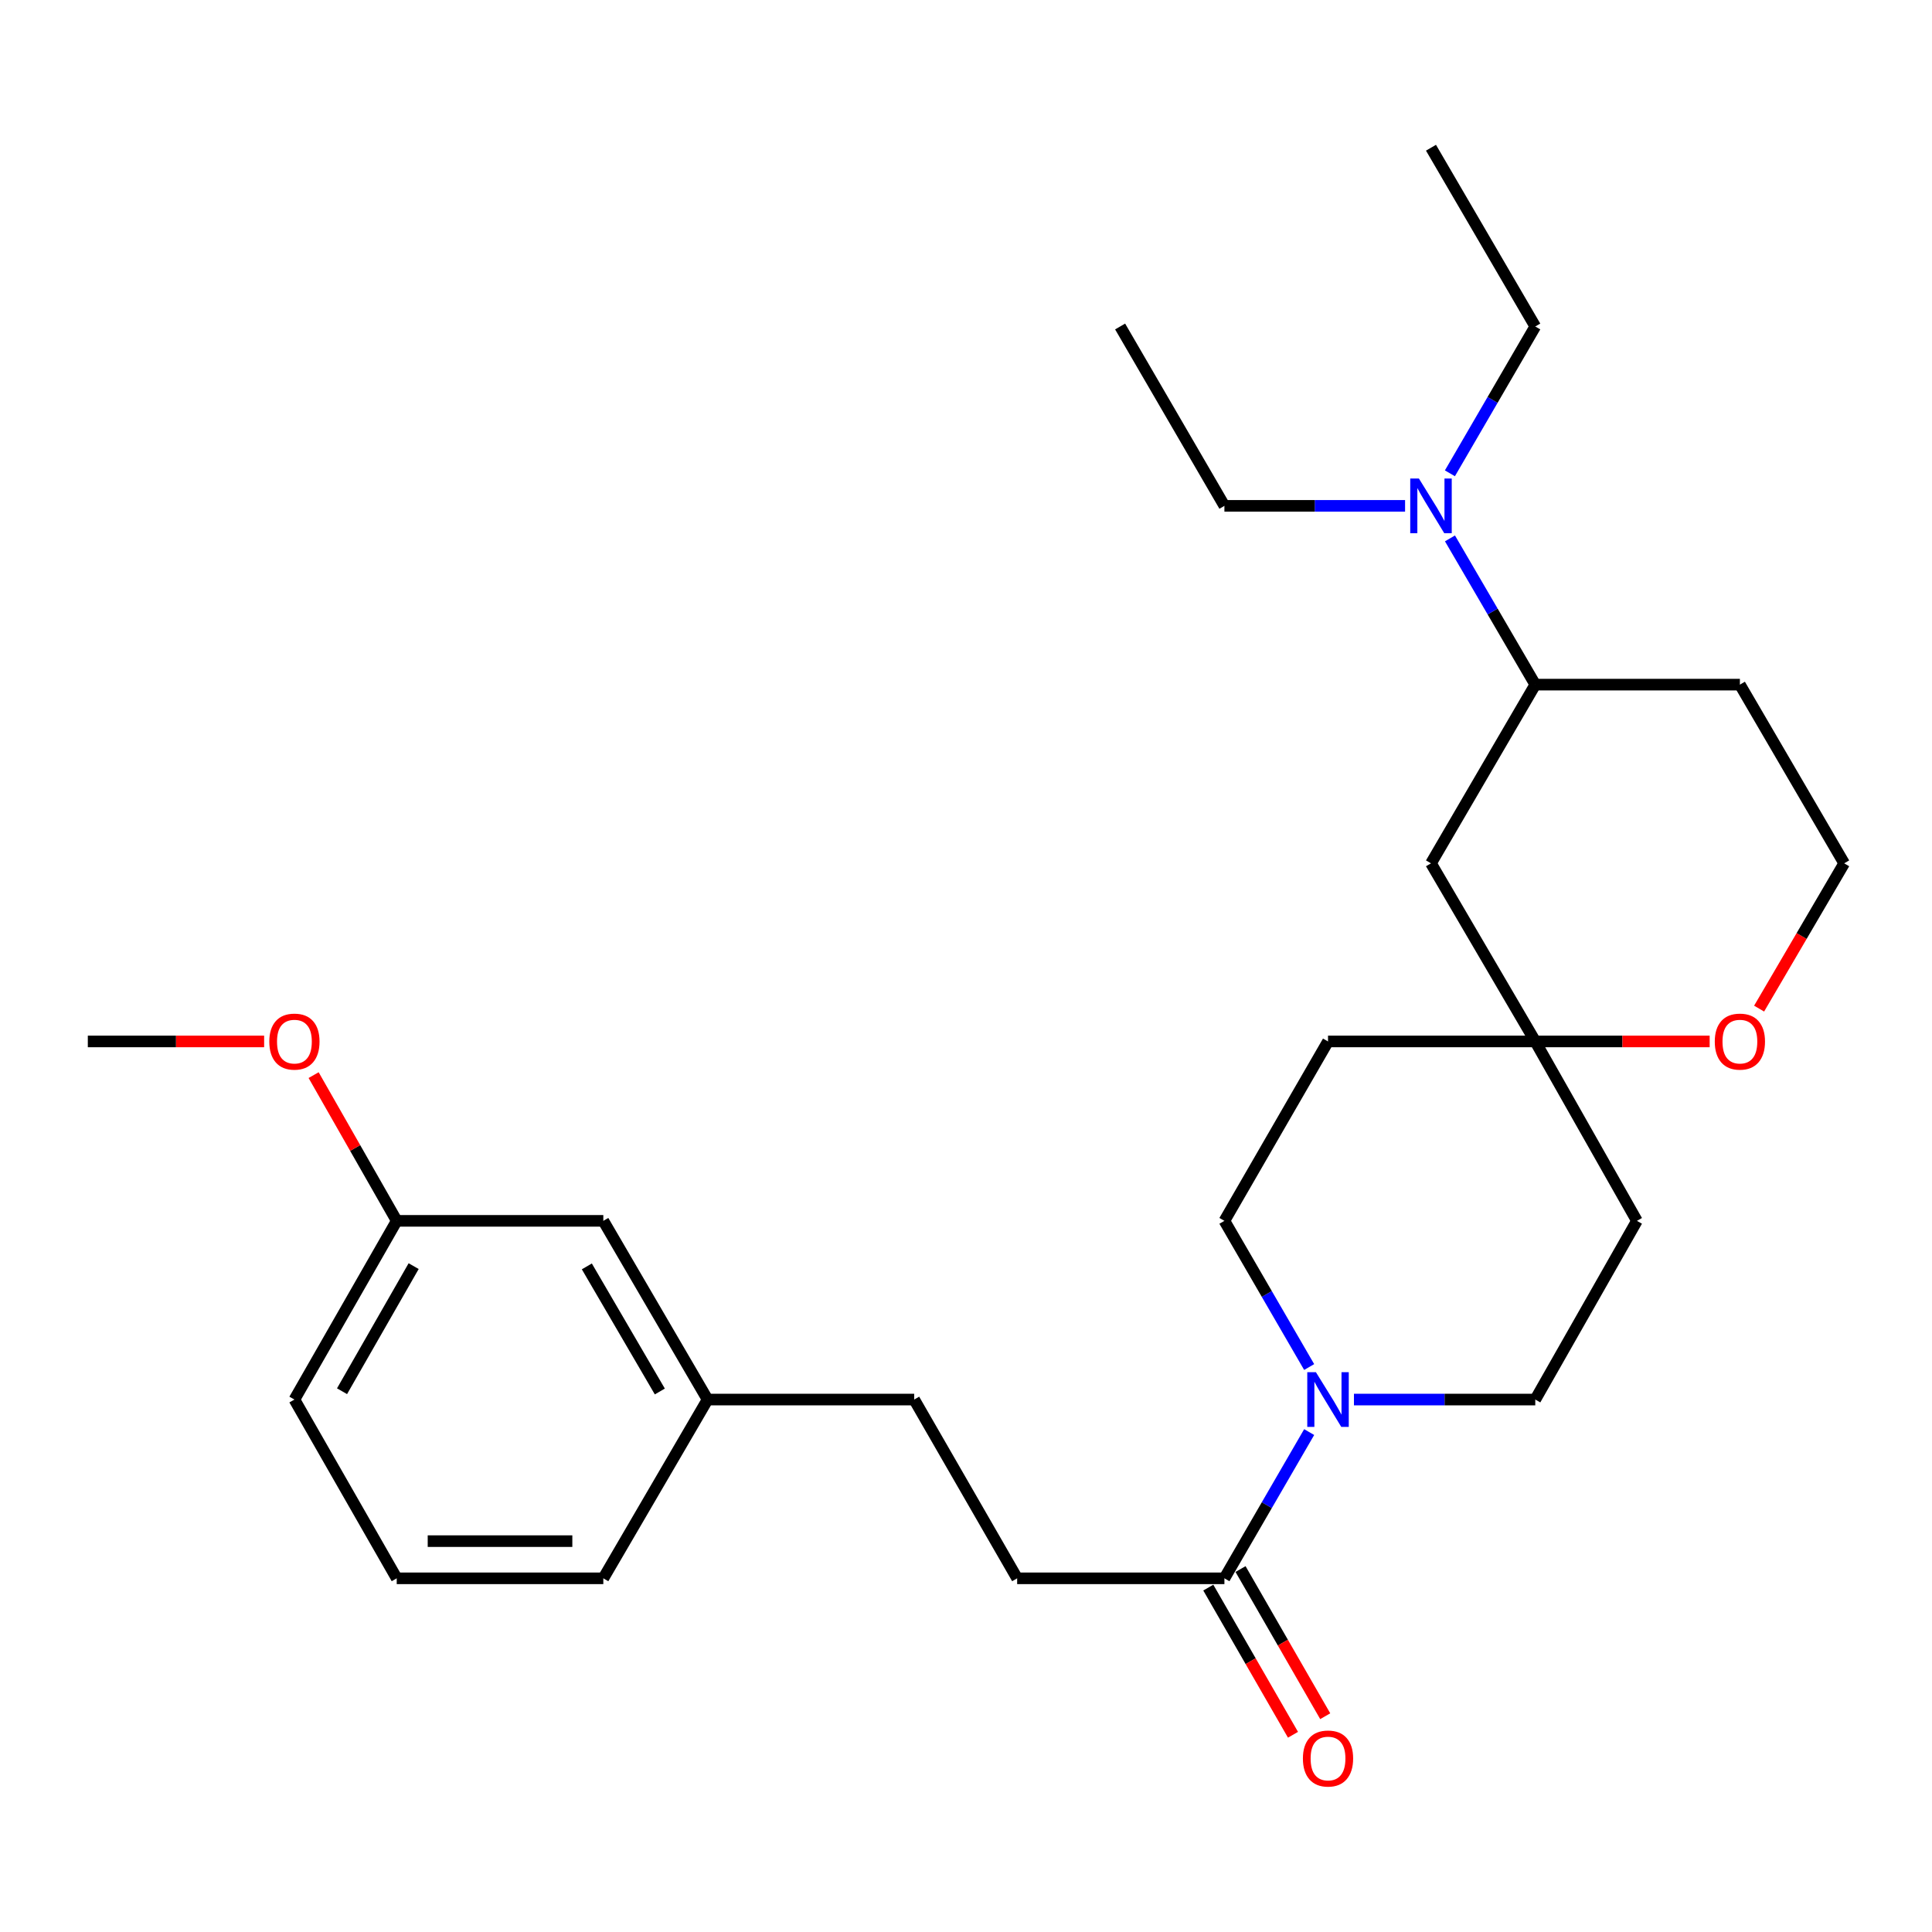 <?xml version='1.0' encoding='iso-8859-1'?>
<svg version='1.1' baseProfile='full'
              xmlns='http://www.w3.org/2000/svg'
                      xmlns:rdkit='http://www.rdkit.org/xml'
                      xmlns:xlink='http://www.w3.org/1999/xlink'
                  xml:space='preserve'
width='1000px' height='1000px' viewBox='0 0 1000 1000'>
<!-- END OF HEADER -->
<rect style='opacity:1.0;fill:#FFFFFF;stroke:none' width='1000' height='1000' x='0' y='0'> </rect>
<path class='bond-0' d='M 677.625,741.242 L 655.689,779.09' style='fill:none;fill-rule:evenodd;stroke:#0000FF;stroke-width:6px;stroke-linecap:butt;stroke-linejoin:miter;stroke-opacity:1' />
<path class='bond-0' d='M 655.689,779.09 L 633.753,816.938' style='fill:none;fill-rule:evenodd;stroke:#000000;stroke-width:6px;stroke-linecap:butt;stroke-linejoin:miter;stroke-opacity:1' />
<path class='bond-5' d='M 677.622,707.575 L 655.688,669.742' style='fill:none;fill-rule:evenodd;stroke:#0000FF;stroke-width:6px;stroke-linecap:butt;stroke-linejoin:miter;stroke-opacity:1' />
<path class='bond-5' d='M 655.688,669.742 L 633.753,631.91' style='fill:none;fill-rule:evenodd;stroke:#000000;stroke-width:6px;stroke-linecap:butt;stroke-linejoin:miter;stroke-opacity:1' />
<path class='bond-6' d='M 700.803,724.408 L 747.73,724.408' style='fill:none;fill-rule:evenodd;stroke:#0000FF;stroke-width:6px;stroke-linecap:butt;stroke-linejoin:miter;stroke-opacity:1' />
<path class='bond-6' d='M 747.73,724.408 L 794.657,724.408' style='fill:none;fill-rule:evenodd;stroke:#000000;stroke-width:6px;stroke-linecap:butt;stroke-linejoin:miter;stroke-opacity:1' />
<path class='bond-10' d='M 625.412,821.739 L 647.332,859.826' style='fill:none;fill-rule:evenodd;stroke:#000000;stroke-width:6px;stroke-linecap:butt;stroke-linejoin:miter;stroke-opacity:1' />
<path class='bond-10' d='M 647.332,859.826 L 669.251,897.913' style='fill:none;fill-rule:evenodd;stroke:#FF0000;stroke-width:6px;stroke-linecap:butt;stroke-linejoin:miter;stroke-opacity:1' />
<path class='bond-10' d='M 642.095,812.138 L 664.014,850.225' style='fill:none;fill-rule:evenodd;stroke:#000000;stroke-width:6px;stroke-linecap:butt;stroke-linejoin:miter;stroke-opacity:1' />
<path class='bond-10' d='M 664.014,850.225 L 685.934,888.312' style='fill:none;fill-rule:evenodd;stroke:#FF0000;stroke-width:6px;stroke-linecap:butt;stroke-linejoin:miter;stroke-opacity:1' />
<path class='bond-11' d='M 633.753,816.938 L 526.477,816.938' style='fill:none;fill-rule:evenodd;stroke:#000000;stroke-width:6px;stroke-linecap:butt;stroke-linejoin:miter;stroke-opacity:1' />
<path class='bond-1' d='M 794.657,539.048 L 847.269,631.91' style='fill:none;fill-rule:evenodd;stroke:#000000;stroke-width:6px;stroke-linecap:butt;stroke-linejoin:miter;stroke-opacity:1' />
<path class='bond-2' d='M 794.657,539.048 L 740.677,446.86' style='fill:none;fill-rule:evenodd;stroke:#000000;stroke-width:6px;stroke-linecap:butt;stroke-linejoin:miter;stroke-opacity:1' />
<path class='bond-4' d='M 794.657,539.048 L 839.787,539.048' style='fill:none;fill-rule:evenodd;stroke:#000000;stroke-width:6px;stroke-linecap:butt;stroke-linejoin:miter;stroke-opacity:1' />
<path class='bond-4' d='M 839.787,539.048 L 884.917,539.048' style='fill:none;fill-rule:evenodd;stroke:#FF0000;stroke-width:6px;stroke-linecap:butt;stroke-linejoin:miter;stroke-opacity:1' />
<path class='bond-27' d='M 794.657,539.048 L 687.381,539.048' style='fill:none;fill-rule:evenodd;stroke:#000000;stroke-width:6px;stroke-linecap:butt;stroke-linejoin:miter;stroke-opacity:1' />
<path class='bond-3' d='M 740.677,446.86 L 794.657,354.362' style='fill:none;fill-rule:evenodd;stroke:#000000;stroke-width:6px;stroke-linecap:butt;stroke-linejoin:miter;stroke-opacity:1' />
<path class='bond-7' d='M 794.657,354.362 L 772.579,316.516' style='fill:none;fill-rule:evenodd;stroke:#000000;stroke-width:6px;stroke-linecap:butt;stroke-linejoin:miter;stroke-opacity:1' />
<path class='bond-7' d='M 772.579,316.516 L 750.5,278.67' style='fill:none;fill-rule:evenodd;stroke:#0000FF;stroke-width:6px;stroke-linecap:butt;stroke-linejoin:miter;stroke-opacity:1' />
<path class='bond-28' d='M 794.657,354.362 L 900.565,354.362' style='fill:none;fill-rule:evenodd;stroke:#000000;stroke-width:6px;stroke-linecap:butt;stroke-linejoin:miter;stroke-opacity:1' />
<path class='bond-13' d='M 910.514,522.057 L 932.53,484.459' style='fill:none;fill-rule:evenodd;stroke:#FF0000;stroke-width:6px;stroke-linecap:butt;stroke-linejoin:miter;stroke-opacity:1' />
<path class='bond-13' d='M 932.53,484.459 L 954.545,446.86' style='fill:none;fill-rule:evenodd;stroke:#000000;stroke-width:6px;stroke-linecap:butt;stroke-linejoin:miter;stroke-opacity:1' />
<path class='bond-9' d='M 633.753,631.91 L 687.381,539.048' style='fill:none;fill-rule:evenodd;stroke:#000000;stroke-width:6px;stroke-linecap:butt;stroke-linejoin:miter;stroke-opacity:1' />
<path class='bond-8' d='M 794.657,724.408 L 847.269,631.91' style='fill:none;fill-rule:evenodd;stroke:#000000;stroke-width:6px;stroke-linecap:butt;stroke-linejoin:miter;stroke-opacity:1' />
<path class='bond-20' d='M 750.471,244.987 L 772.564,206.989' style='fill:none;fill-rule:evenodd;stroke:#0000FF;stroke-width:6px;stroke-linecap:butt;stroke-linejoin:miter;stroke-opacity:1' />
<path class='bond-20' d='M 772.564,206.989 L 794.657,168.991' style='fill:none;fill-rule:evenodd;stroke:#000000;stroke-width:6px;stroke-linecap:butt;stroke-linejoin:miter;stroke-opacity:1' />
<path class='bond-21' d='M 727.264,261.832 L 680.509,261.832' style='fill:none;fill-rule:evenodd;stroke:#0000FF;stroke-width:6px;stroke-linecap:butt;stroke-linejoin:miter;stroke-opacity:1' />
<path class='bond-21' d='M 680.509,261.832 L 633.753,261.832' style='fill:none;fill-rule:evenodd;stroke:#000000;stroke-width:6px;stroke-linecap:butt;stroke-linejoin:miter;stroke-opacity:1' />
<path class='bond-15' d='M 526.477,816.938 L 473.181,724.408' style='fill:none;fill-rule:evenodd;stroke:#000000;stroke-width:6px;stroke-linecap:butt;stroke-linejoin:miter;stroke-opacity:1' />
<path class='bond-12' d='M 900.565,354.362 L 954.545,446.86' style='fill:none;fill-rule:evenodd;stroke:#000000;stroke-width:6px;stroke-linecap:butt;stroke-linejoin:miter;stroke-opacity:1' />
<path class='bond-14' d='M 312.277,631.91 L 366.247,724.408' style='fill:none;fill-rule:evenodd;stroke:#000000;stroke-width:6px;stroke-linecap:butt;stroke-linejoin:miter;stroke-opacity:1' />
<path class='bond-14' d='M 303.747,655.485 L 341.526,720.233' style='fill:none;fill-rule:evenodd;stroke:#000000;stroke-width:6px;stroke-linecap:butt;stroke-linejoin:miter;stroke-opacity:1' />
<path class='bond-17' d='M 312.277,631.91 L 205.343,631.91' style='fill:none;fill-rule:evenodd;stroke:#000000;stroke-width:6px;stroke-linecap:butt;stroke-linejoin:miter;stroke-opacity:1' />
<path class='bond-16' d='M 473.181,724.408 L 366.247,724.408' style='fill:none;fill-rule:evenodd;stroke:#000000;stroke-width:6px;stroke-linecap:butt;stroke-linejoin:miter;stroke-opacity:1' />
<path class='bond-22' d='M 366.247,724.408 L 312.277,816.938' style='fill:none;fill-rule:evenodd;stroke:#000000;stroke-width:6px;stroke-linecap:butt;stroke-linejoin:miter;stroke-opacity:1' />
<path class='bond-18' d='M 205.343,631.91 L 183.836,594.195' style='fill:none;fill-rule:evenodd;stroke:#000000;stroke-width:6px;stroke-linecap:butt;stroke-linejoin:miter;stroke-opacity:1' />
<path class='bond-18' d='M 183.836,594.195 L 162.33,556.481' style='fill:none;fill-rule:evenodd;stroke:#FF0000;stroke-width:6px;stroke-linecap:butt;stroke-linejoin:miter;stroke-opacity:1' />
<path class='bond-29' d='M 205.343,631.91 L 152.389,724.408' style='fill:none;fill-rule:evenodd;stroke:#000000;stroke-width:6px;stroke-linecap:butt;stroke-linejoin:miter;stroke-opacity:1' />
<path class='bond-29' d='M 214.104,655.348 L 177.036,720.096' style='fill:none;fill-rule:evenodd;stroke:#000000;stroke-width:6px;stroke-linecap:butt;stroke-linejoin:miter;stroke-opacity:1' />
<path class='bond-24' d='M 136.715,539.048 L 91.085,539.048' style='fill:none;fill-rule:evenodd;stroke:#FF0000;stroke-width:6px;stroke-linecap:butt;stroke-linejoin:miter;stroke-opacity:1' />
<path class='bond-24' d='M 91.085,539.048 L 45.455,539.048' style='fill:none;fill-rule:evenodd;stroke:#000000;stroke-width:6px;stroke-linecap:butt;stroke-linejoin:miter;stroke-opacity:1' />
<path class='bond-19' d='M 205.343,816.938 L 312.277,816.938' style='fill:none;fill-rule:evenodd;stroke:#000000;stroke-width:6px;stroke-linecap:butt;stroke-linejoin:miter;stroke-opacity:1' />
<path class='bond-19' d='M 221.383,797.69 L 296.237,797.69' style='fill:none;fill-rule:evenodd;stroke:#000000;stroke-width:6px;stroke-linecap:butt;stroke-linejoin:miter;stroke-opacity:1' />
<path class='bond-23' d='M 205.343,816.938 L 152.389,724.408' style='fill:none;fill-rule:evenodd;stroke:#000000;stroke-width:6px;stroke-linecap:butt;stroke-linejoin:miter;stroke-opacity:1' />
<path class='bond-25' d='M 794.657,168.991 L 740.677,76.461' style='fill:none;fill-rule:evenodd;stroke:#000000;stroke-width:6px;stroke-linecap:butt;stroke-linejoin:miter;stroke-opacity:1' />
<path class='bond-26' d='M 633.753,261.832 L 579.773,168.991' style='fill:none;fill-rule:evenodd;stroke:#000000;stroke-width:6px;stroke-linecap:butt;stroke-linejoin:miter;stroke-opacity:1' />
<path  class='atom-0' d='M 681.121 710.248
L 690.401 725.248
Q 691.321 726.728, 692.801 729.408
Q 694.281 732.088, 694.361 732.248
L 694.361 710.248
L 698.121 710.248
L 698.121 738.568
L 694.241 738.568
L 684.281 722.168
Q 683.121 720.248, 681.881 718.048
Q 680.681 715.848, 680.321 715.168
L 680.321 738.568
L 676.641 738.568
L 676.641 710.248
L 681.121 710.248
' fill='#0000FF'/>
<path  class='atom-5' d='M 887.565 539.128
Q 887.565 532.328, 890.925 528.528
Q 894.285 524.728, 900.565 524.728
Q 906.845 524.728, 910.205 528.528
Q 913.565 532.328, 913.565 539.128
Q 913.565 546.008, 910.165 549.928
Q 906.765 553.808, 900.565 553.808
Q 894.325 553.808, 890.925 549.928
Q 887.565 546.048, 887.565 539.128
M 900.565 550.608
Q 904.885 550.608, 907.205 547.728
Q 909.565 544.808, 909.565 539.128
Q 909.565 533.568, 907.205 530.768
Q 904.885 527.928, 900.565 527.928
Q 896.245 527.928, 893.885 530.728
Q 891.565 533.528, 891.565 539.128
Q 891.565 544.848, 893.885 547.728
Q 896.245 550.608, 900.565 550.608
' fill='#FF0000'/>
<path  class='atom-8' d='M 734.417 247.672
L 743.697 262.672
Q 744.617 264.152, 746.097 266.832
Q 747.577 269.512, 747.657 269.672
L 747.657 247.672
L 751.417 247.672
L 751.417 275.992
L 747.537 275.992
L 737.577 259.592
Q 736.417 257.672, 735.177 255.472
Q 733.977 253.272, 733.617 252.592
L 733.617 275.992
L 729.937 275.992
L 729.937 247.672
L 734.417 247.672
' fill='#0000FF'/>
<path  class='atom-11' d='M 674.381 910.201
Q 674.381 903.401, 677.741 899.601
Q 681.101 895.801, 687.381 895.801
Q 693.661 895.801, 697.021 899.601
Q 700.381 903.401, 700.381 910.201
Q 700.381 917.081, 696.981 921.001
Q 693.581 924.881, 687.381 924.881
Q 681.141 924.881, 677.741 921.001
Q 674.381 917.121, 674.381 910.201
M 687.381 921.681
Q 691.701 921.681, 694.021 918.801
Q 696.381 915.881, 696.381 910.201
Q 696.381 904.641, 694.021 901.841
Q 691.701 899.001, 687.381 899.001
Q 683.061 899.001, 680.701 901.801
Q 678.381 904.601, 678.381 910.201
Q 678.381 915.921, 680.701 918.801
Q 683.061 921.681, 687.381 921.681
' fill='#FF0000'/>
<path  class='atom-19' d='M 139.389 539.128
Q 139.389 532.328, 142.749 528.528
Q 146.109 524.728, 152.389 524.728
Q 158.669 524.728, 162.029 528.528
Q 165.389 532.328, 165.389 539.128
Q 165.389 546.008, 161.989 549.928
Q 158.589 553.808, 152.389 553.808
Q 146.149 553.808, 142.749 549.928
Q 139.389 546.048, 139.389 539.128
M 152.389 550.608
Q 156.709 550.608, 159.029 547.728
Q 161.389 544.808, 161.389 539.128
Q 161.389 533.568, 159.029 530.768
Q 156.709 527.928, 152.389 527.928
Q 148.069 527.928, 145.709 530.728
Q 143.389 533.528, 143.389 539.128
Q 143.389 544.848, 145.709 547.728
Q 148.069 550.608, 152.389 550.608
' fill='#FF0000'/>
</svg>
